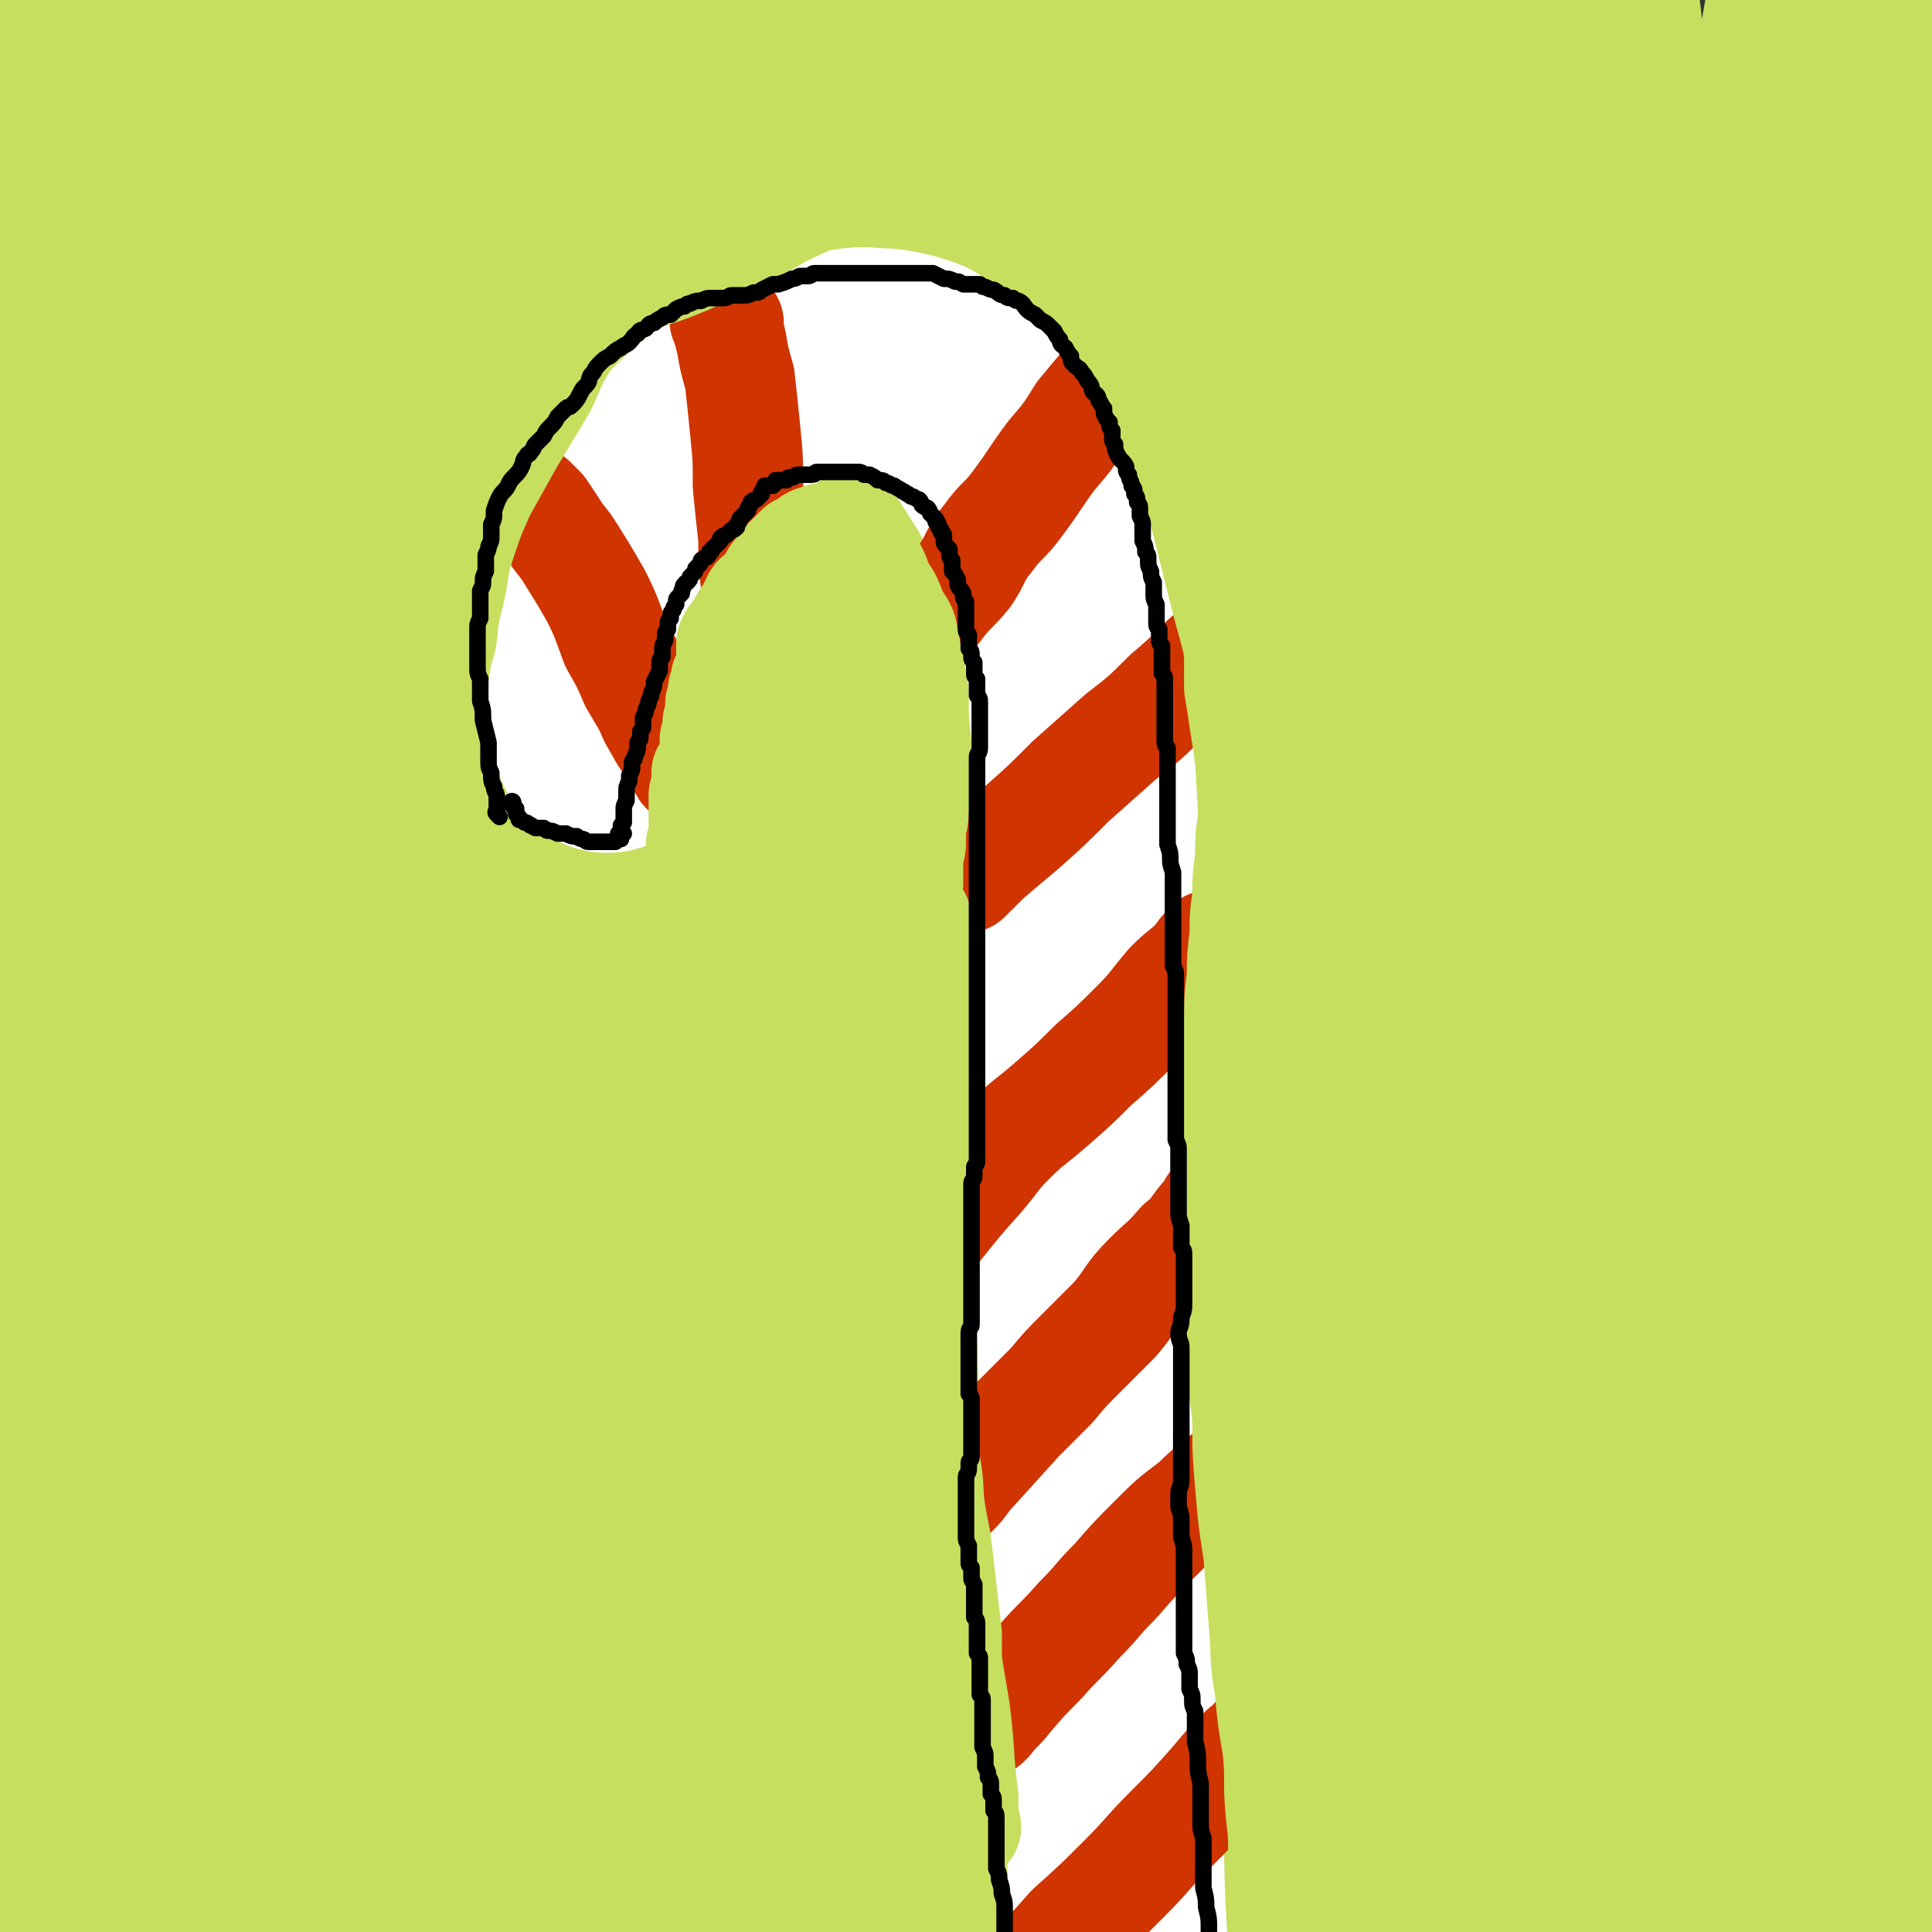 <svg viewBox='0 0 700 700' version='1.1' xmlns='http://www.w3.org/2000/svg' xmlns:xlink='http://www.w3.org/1999/xlink'><rect x="0" y="0" width="700" height="700" fill="#333333" stroke="none"/><g fill='none' stroke='rgb(198,223,95)' stroke-width='80' stroke-linecap='round' stroke-linejoin='round'><path d='M33,620c-1,-1 -1,-1 -1,-1 -1,-2 -1,-2 -1,-4 -2,-10 -2,-9 -3,-19 -2,-19 -2,-19 -3,-39 -2,-26 -2,-26 -3,-53 -1,-37 0,-37 -1,-74 0,-29 1,-29 1,-58 0,-34 -1,-34 -1,-69 -1,-42 0,-42 -1,-85 -1,-41 -1,-41 -2,-82 -1,-36 -1,-36 -2,-71 0,-27 -1,-27 -1,-54 0,-18 1,-18 1,-36 0,-9 -1,-9 1,-17 0,-2 2,-3 3,-2 2,2 2,4 3,7 3,24 3,25 4,49 2,29 2,29 2,58 0,40 0,40 0,80 0,52 0,52 1,105 0,58 0,58 1,116 2,52 1,52 3,105 2,48 3,48 5,96 3,40 2,40 5,80 2,26 3,26 6,51 1,12 1,13 3,25 1,2 1,5 2,5 0,-1 0,-4 1,-8 0,-17 0,-17 0,-35 0,-39 -1,-39 -2,-79 -1,-50 -1,-50 -3,-101 -1,-53 -1,-53 -2,-107 -1,-54 -1,-54 0,-107 0,-51 -1,-51 1,-102 1,-45 2,-45 4,-91 3,-34 2,-35 6,-69 2,-21 2,-22 7,-42 2,-10 2,-11 6,-20 2,-4 4,-9 6,-8 3,1 3,6 4,13 3,23 2,23 3,46 3,39 2,39 3,77 2,53 2,53 4,106 2,61 1,61 4,122 3,61 2,61 6,123 3,59 3,59 7,118 4,48 4,48 8,95 3,33 3,33 6,66 2,17 1,18 4,34 0,2 3,3 3,2 2,-23 1,-25 1,-50 0,-37 0,-37 -2,-73 -1,-48 -2,-48 -3,-95 -2,-58 -2,-58 -2,-115 0,-60 -1,-60 1,-120 2,-63 1,-63 6,-127 3,-53 4,-53 11,-105 6,-46 6,-46 15,-92 5,-27 4,-28 13,-54 3,-10 5,-13 11,-18 1,-2 4,2 4,5 1,16 -1,16 -2,33 -1,36 0,36 -2,73 -1,52 -2,52 -3,105 -2,57 -1,57 -2,115 -1,66 -1,66 -1,132 0,59 -1,59 1,118 1,51 2,51 5,102 3,38 3,38 7,76 2,21 1,21 5,42 1,7 3,17 5,14 4,-6 5,-15 7,-30 2,-33 1,-33 1,-66 0,-47 0,-47 0,-94 0,-58 0,-58 1,-117 0,-61 0,-61 2,-122 3,-61 3,-61 7,-122 4,-52 2,-52 9,-104 6,-44 7,-44 18,-87 7,-27 6,-28 17,-53 4,-9 8,-15 13,-15 5,0 6,7 7,14 4,26 2,26 3,52 1,40 1,40 2,81 1,54 1,54 2,109 1,62 0,62 2,124 2,70 2,70 5,139 2,61 2,61 5,123 1,49 1,49 3,97 1,33 2,33 3,66 1,18 -1,20 1,35 1,2 5,2 5,-1 4,-18 3,-20 4,-41 1,-41 -1,-41 -1,-82 0,-56 0,-56 1,-111 0,-60 0,-60 2,-120 2,-70 2,-70 6,-140 4,-64 3,-64 10,-128 6,-64 5,-64 16,-127 7,-40 8,-40 21,-79 5,-17 7,-16 15,-33 4,-7 6,-11 9,-14 2,-1 0,3 0,7 -2,17 -2,17 -3,34 -2,36 -2,36 -3,71 -2,49 -2,49 -4,98 -2,57 -1,57 -3,113 -3,60 -3,60 -6,120 -3,60 -4,60 -6,119 -2,51 -3,51 -3,102 -1,43 -1,43 0,86 0,26 0,26 1,52 0,12 -1,16 1,25 0,1 3,-2 3,-5 2,-22 1,-23 2,-46 1,-40 1,-40 2,-81 2,-51 1,-51 4,-101 4,-62 3,-62 9,-123 6,-58 7,-58 15,-115 8,-51 8,-51 18,-102 7,-40 7,-40 17,-79 6,-27 7,-27 16,-53 5,-12 5,-14 11,-24 2,-2 5,-1 5,1 0,25 -3,27 -5,54 -3,33 -3,33 -5,67 -2,42 -2,42 -2,85 -1,57 -2,57 -1,114 0,60 1,60 3,119 1,51 1,51 4,102 2,43 1,43 6,85 4,30 4,31 11,60 4,16 3,19 13,32 3,5 10,7 13,2 10,-18 10,-23 13,-48 5,-33 3,-33 2,-67 -1,-40 -4,-40 -6,-81 -4,-56 -3,-56 -6,-112 -3,-61 -4,-61 -5,-122 -1,-57 -1,-58 2,-115 3,-48 2,-49 10,-96 5,-35 4,-36 15,-70 6,-19 6,-20 17,-35 4,-5 9,-9 13,-5 8,7 7,13 9,27 5,26 5,27 6,54 2,40 1,40 2,80 1,54 0,54 3,108 2,59 2,59 6,118 4,62 4,62 9,124 3,52 3,52 7,104 2,40 2,40 6,79 3,26 2,26 8,51 3,14 3,20 9,26 3,2 6,-4 7,-9 6,-25 4,-26 6,-52 5,-47 5,-47 8,-94 4,-59 4,-59 7,-118 3,-65 2,-65 6,-129 3,-64 3,-64 7,-128 4,-54 4,-54 10,-107 3,-36 4,-36 9,-72 3,-18 3,-18 7,-36 1,-6 2,-8 3,-13 0,-1 0,1 0,2 -1,16 -1,16 -2,33 -2,40 -2,40 -5,80 -2,52 -3,52 -5,104 -3,60 -3,60 -4,119 -2,66 -2,66 -4,132 -1,56 -1,56 -2,112 -2,49 -2,49 -2,99 0,38 0,38 1,77 0,24 0,24 1,49 1,10 2,11 1,21 0,1 -2,2 -2,1 -3,-16 -2,-17 -4,-34 -3,-30 -4,-30 -7,-61 -4,-40 -3,-41 -7,-81 -5,-41 -4,-41 -11,-82 -5,-27 -3,-27 -12,-53 -5,-16 -4,-18 -15,-30 -9,-11 -11,-13 -25,-16 -31,-7 -32,-3 -64,-5 -34,-2 -34,0 -68,-4 -19,-2 -20,-2 -39,-8 -21,-7 -21,-8 -40,-19 -23,-13 -23,-13 -44,-29 -19,-15 -19,-16 -36,-34 -16,-17 -15,-18 -29,-36 -11,-14 -10,-15 -20,-29 -6,-9 -6,-11 -13,-17 -2,-2 -6,-2 -7,1 -6,22 -4,24 -8,48 -4,27 -4,27 -7,54 -2,32 -1,32 -2,64 -2,45 -3,45 -3,89 -1,50 -2,50 -1,100 1,44 1,44 5,89 2,30 2,30 6,60 2,17 1,19 7,34 1,3 5,6 6,4 6,-9 5,-13 7,-26 5,-35 4,-35 6,-71 4,-50 3,-50 7,-100 3,-51 3,-51 8,-101 6,-44 6,-44 13,-88 6,-32 6,-32 13,-63 4,-18 3,-19 9,-36 2,-6 5,-14 5,-12 2,5 1,13 0,26 -3,28 -4,28 -6,56 -3,40 -3,40 -5,80 -2,46 -3,46 -3,93 0,47 0,47 3,94 1,33 0,33 5,66 3,20 2,22 10,40 3,9 6,16 13,14 12,-2 14,-9 24,-22 15,-19 13,-20 26,-41 15,-24 14,-25 29,-49 18,-27 18,-28 38,-53 18,-23 18,-23 39,-44 17,-15 17,-16 37,-28 12,-9 13,-10 26,-13 8,-2 12,-3 16,2 6,9 5,13 6,26 0,19 -1,20 -4,39 -3,27 -2,27 -7,53 -4,26 -3,27 -10,53 -6,21 -6,22 -16,41 -8,13 -8,15 -20,23 -10,7 -13,8 -24,5 -14,-4 -16,-6 -26,-19 -18,-22 -18,-24 -29,-50 -16,-35 -16,-36 -26,-73 -10,-36 -9,-37 -14,-75 -4,-29 -4,-29 -3,-59 1,-20 2,-20 8,-40 3,-12 3,-14 11,-23 5,-5 10,-9 15,-6 10,7 10,12 15,27 8,23 6,23 10,48 5,30 3,30 6,61 4,35 3,35 7,70 3,32 3,32 7,63 2,19 2,19 5,39 1,8 1,14 5,16 2,2 5,-3 6,-8 8,-21 7,-22 12,-44 7,-36 6,-36 13,-72 8,-45 7,-45 16,-90 10,-45 10,-45 21,-91 9,-35 9,-35 19,-69 6,-20 5,-20 13,-39 3,-6 8,-13 10,-10 4,7 3,16 2,32 -1,31 -2,31 -5,63 -3,39 -3,39 -7,78 -4,43 -4,43 -8,87 -2,35 -2,35 -4,71 -1,23 0,23 0,47 0,12 -1,14 1,23 0,2 2,0 2,-2 5,-20 5,-21 8,-42 6,-41 6,-41 12,-82 6,-51 5,-51 11,-101 6,-59 6,-59 13,-117 8,-70 8,-70 17,-139 7,-64 7,-64 16,-129 6,-48 6,-48 15,-96 5,-29 6,-29 12,-57 3,-13 3,-13 6,-25 0,-1 1,-3 1,-2 0,4 -1,6 -2,12 -4,21 -4,21 -8,42 -7,42 -7,41 -13,83 -8,52 -7,52 -14,103 -7,48 -7,48 -13,97 -6,46 -7,46 -12,92 -5,47 -4,47 -9,94 -3,41 -3,41 -7,81 -3,35 -3,35 -6,70 -2,24 -2,24 -5,48 -1,14 -1,14 -3,27 -1,4 -2,8 -2,6 -1,-7 0,-12 1,-24 3,-28 3,-28 5,-56 4,-39 3,-39 6,-79 5,-55 5,-55 10,-110 6,-59 6,-59 10,-119 4,-49 4,-49 8,-98 3,-37 3,-37 5,-74 2,-22 2,-22 2,-44 0,-11 -1,-11 -1,-22 0,-4 1,-9 0,-8 0,1 -1,6 -2,13 -6,20 -7,20 -13,41 -8,33 -9,33 -15,65 -8,44 -8,44 -13,89 -5,51 -5,51 -7,103 -3,49 -2,49 -3,98 -1,48 -1,48 -1,96 1,44 1,44 4,88 1,13 1,13 3,26 '/><path d='M675,500c-1,-1 -1,-1 -1,-1 -1,-1 -1,-1 -2,-2 -2,-4 -2,-4 -4,-8 -4,-10 -4,-9 -6,-19 -4,-17 -4,-17 -6,-34 -2,-21 -1,-21 -2,-42 -2,-27 -2,-27 -3,-55 -1,-28 0,-28 -2,-55 -1,-26 -3,-26 -6,-51 -3,-25 -3,-25 -5,-50 -3,-21 -2,-21 -5,-42 -3,-13 -2,-14 -6,-26 -2,-5 -4,-7 -8,-9 -1,-1 -2,1 -3,3 -11,18 -11,18 -21,37 -10,18 -10,18 -21,37 -11,20 -11,21 -23,41 -19,33 -19,33 -39,64 -22,34 -22,34 -45,67 -25,35 -25,35 -51,69 -26,33 -25,34 -54,65 -25,28 -25,29 -54,53 -24,20 -24,21 -51,36 -24,13 -25,13 -52,21 -23,6 -24,5 -48,7 -25,1 -25,-1 -49,-3 -18,-1 -17,-2 -35,-4 -10,0 -10,-1 -20,1 -7,1 -8,0 -14,4 -4,3 -4,5 -7,9 -1,4 -2,4 -2,8 -1,8 0,9 0,17 -2,17 -1,17 -3,34 -2,20 -4,20 -5,40 -2,15 -1,15 -2,31 -1,11 -1,11 -2,21 -1,5 -1,5 -2,9 0,0 0,0 0,0 0,-1 0,-1 0,-1 0,-4 0,-4 0,-8 2,-12 2,-12 4,-24 4,-15 4,-15 9,-30 5,-15 6,-14 12,-28 7,-13 7,-13 14,-26 6,-11 6,-12 13,-22 7,-10 8,-10 15,-19 8,-8 7,-9 16,-16 8,-7 8,-7 17,-13 11,-8 11,-8 24,-15 14,-9 14,-10 29,-16 16,-5 16,-5 33,-7 18,-3 18,-2 37,-2 17,-1 17,0 34,1 18,1 18,1 37,3 19,2 19,2 38,5 19,3 19,2 38,6 22,5 22,5 44,11 24,8 23,8 47,17 24,9 24,10 48,19 24,8 24,8 48,15 22,7 22,8 43,13 19,4 19,4 37,7 15,2 15,1 30,3 8,1 8,1 17,3 1,0 1,1 3,1 '/></g>
<g fill='none' stroke='rgb(255,255,255)' stroke-width='80' stroke-linecap='round' stroke-linejoin='round'><path d='M220,269c-1,-1 -1,-1 -1,-1 -1,-1 0,-1 0,-1 0,-1 -1,-1 -1,-1 -1,-3 -1,-3 -1,-5 -1,-3 -1,-3 -1,-6 -1,-4 -1,-4 -1,-8 0,-6 1,-6 2,-12 1,-7 1,-7 3,-14 2,-8 2,-8 5,-15 3,-9 3,-9 7,-18 4,-8 4,-8 9,-16 5,-7 6,-7 12,-13 5,-5 6,-5 12,-10 6,-5 6,-6 13,-10 7,-4 7,-4 15,-6 7,-2 7,-2 15,-3 6,-1 6,0 13,0 6,1 6,1 12,3 6,4 7,4 12,10 8,7 8,7 14,16 8,13 9,13 15,27 7,17 7,18 11,35 4,18 4,18 6,36 2,19 2,19 3,38 1,22 1,22 1,43 0,29 -1,29 -1,58 0,29 -1,29 -1,58 1,30 1,30 2,60 1,30 2,30 4,60 2,31 2,31 3,62 2,27 1,27 2,55 2,32 2,32 3,64 1,32 1,32 2,64 2,30 1,30 3,60 2,28 3,28 5,56 2,25 2,25 3,50 1,20 1,20 1,40 1,4 1,4 1,9 '/></g>
<g fill='none' stroke='rgb(207,52,1)' stroke-width='40' stroke-linecap='round' stroke-linejoin='round'><path d='M194,183c-1,-1 -2,-2 -1,-1 0,0 0,0 1,1 1,1 1,1 2,2 2,3 2,3 4,6 3,5 4,5 7,10 5,8 5,8 9,15 4,8 4,9 7,17 4,7 4,7 7,14 4,7 4,6 7,13 3,5 3,6 7,11 2,4 2,4 4,7 0,1 1,1 1,1 '/><path d='M264,117c-1,-1 -1,-2 -1,-1 -1,0 0,0 0,1 1,3 1,3 2,7 1,6 1,6 3,13 1,9 1,9 2,19 1,10 1,10 1,20 1,10 1,10 2,19 0,9 0,9 1,17 0,6 0,6 1,11 0,1 0,1 0,2 '/><path d='M409,130c-1,-1 -1,-2 -1,-1 -1,0 0,1 -1,2 -2,4 -3,3 -5,7 -5,6 -5,6 -10,12 -5,8 -5,8 -11,15 -6,8 -6,9 -12,17 -5,7 -6,6 -11,13 -5,6 -4,7 -8,13 -4,5 -5,5 -9,10 -3,4 -3,4 -6,7 0,0 0,1 0,1 '/><path d='M460,223c-1,-1 -1,-1 -1,-1 -1,-1 -1,0 -2,0 -4,3 -4,3 -8,6 -6,6 -6,6 -12,11 -7,7 -7,7 -14,13 -8,8 -8,8 -17,15 -9,8 -9,8 -18,16 -9,9 -9,9 -18,17 -6,5 -6,5 -13,11 -3,3 -3,3 -6,6 -1,0 -1,0 -1,1 '/><path d='M440,344c-1,-1 -1,-1 -1,-1 -1,-1 -1,0 -1,0 -2,2 -2,2 -4,5 -5,5 -5,4 -10,9 -6,7 -6,8 -12,14 -8,8 -8,8 -16,15 -7,7 -7,7 -15,14 -8,7 -8,6 -15,13 -6,6 -5,6 -11,13 -8,9 -8,9 -16,19 -3,4 -3,4 -6,8 '/><path d='M441,438c-1,-1 -1,-2 -1,-1 -1,0 0,0 0,1 -1,2 -2,2 -4,4 -4,5 -3,5 -8,9 -6,7 -6,6 -12,12 -7,7 -6,8 -12,15 -6,6 -6,6 -12,12 -6,6 -6,6 -11,12 -6,6 -6,6 -12,12 -9,10 -9,10 -19,21 -2,3 -2,3 -5,6 '/><path d='M466,522c-1,-1 -1,-1 -1,-1 -1,-1 -1,0 -1,0 -3,1 -4,1 -6,3 -6,4 -5,4 -11,9 -7,6 -7,5 -14,12 -8,6 -8,6 -15,13 -7,7 -7,7 -14,15 -7,7 -6,7 -13,14 -7,8 -7,7 -14,15 -6,6 -6,6 -12,13 -3,4 -4,4 -7,8 -1,0 -1,0 -1,1 '/><path d='M457,631c-1,-1 -1,-2 -1,-1 -1,0 -1,0 -1,1 -2,2 -3,2 -5,4 -5,5 -5,5 -10,11 -8,9 -8,9 -16,17 -9,9 -8,9 -17,18 -9,9 -9,9 -19,18 -8,9 -8,9 -17,18 -14,16 -14,16 -28,32 -5,5 -5,5 -10,11 '/></g>
<g fill='none' stroke='rgb(198,223,95)' stroke-width='40' stroke-linecap='round' stroke-linejoin='round'><path d='M370,77c-1,-1 -2,-1 -1,-1 0,-1 0,0 1,0 1,0 1,0 2,0 1,0 1,0 2,1 2,0 2,0 4,1 3,2 3,2 6,4 2,1 2,1 4,3 3,2 2,2 5,4 3,3 4,3 7,6 2,2 2,2 4,5 2,3 2,3 4,6 2,2 2,2 3,5 1,2 1,2 2,4 2,3 2,3 3,5 2,3 2,3 3,5 2,3 2,3 3,5 1,3 1,3 2,5 2,2 2,2 3,5 0,2 0,2 0,4 1,2 2,2 3,5 2,2 2,2 3,5 2,3 2,3 3,7 1,3 1,3 3,6 1,2 1,2 2,5 1,2 1,2 2,5 1,3 0,3 2,6 0,2 1,2 1,4 1,3 1,3 1,5 1,3 1,3 1,5 1,2 1,2 1,4 1,1 1,1 1,3 1,2 1,2 1,4 1,2 1,2 1,4 1,2 1,2 1,4 1,2 1,2 1,4 1,2 1,2 1,4 1,2 1,2 1,4 1,1 1,1 1,3 1,2 1,2 1,4 0,2 0,2 0,4 1,2 1,2 1,4 1,2 1,2 1,4 1,2 1,2 1,4 0,2 0,2 0,4 0,2 0,2 0,4 0,2 0,2 0,4 0,3 0,3 0,6 1,3 1,3 1,5 0,3 0,3 0,5 0,3 0,3 1,6 0,2 0,2 0,5 0,3 0,3 0,6 1,3 1,3 1,6 1,4 1,4 1,8 1,5 1,5 1,10 0,4 0,4 1,8 0,4 0,4 0,7 0,3 0,3 0,6 0,4 0,4 1,7 0,3 0,3 0,5 0,3 0,3 0,5 0,3 0,3 0,6 0,4 0,4 0,9 0,3 0,3 0,7 0,4 0,4 0,7 0,4 0,4 0,8 0,4 0,4 0,7 0,4 0,4 0,7 0,6 0,6 0,11 0,5 0,5 1,11 0,4 0,4 0,8 0,4 0,4 0,8 0,5 0,5 0,9 0,4 0,4 0,8 0,5 0,5 1,9 0,6 0,6 0,11 0,4 0,4 1,8 0,4 0,4 0,9 0,4 0,4 0,8 1,4 1,4 1,9 1,5 1,5 1,10 0,5 0,5 0,10 1,5 1,5 1,9 0,5 0,5 0,9 1,4 1,4 2,8 0,5 1,5 1,10 0,6 0,6 0,12 0,5 0,5 1,11 0,5 0,5 0,10 0,6 0,6 0,11 0,7 -1,7 -1,13 0,7 -1,7 0,13 0,6 0,6 1,11 0,6 0,6 0,11 0,6 0,6 0,11 0,5 0,5 0,9 0,5 0,5 0,9 1,4 1,4 1,9 0,4 0,4 0,7 1,4 1,4 1,8 1,2 1,2 1,5 1,3 1,3 1,5 1,3 1,3 1,5 1,1 1,1 2,3 0,0 0,0 1,1 0,0 0,1 0,0 1,0 0,0 1,-1 0,-2 0,-2 1,-3 1,-5 0,-5 1,-9 2,-9 3,-9 5,-17 2,-11 2,-11 5,-22 2,-11 2,-11 4,-22 2,-12 2,-12 4,-24 2,-13 2,-13 4,-26 2,-13 2,-13 3,-26 1,-13 1,-13 1,-26 1,-15 1,-15 2,-29 0,-16 1,-16 1,-32 0,-14 -1,-14 -1,-29 -1,-15 0,-15 -1,-30 -1,-16 0,-16 -1,-32 -2,-16 -2,-16 -3,-33 -2,-16 -2,-16 -4,-31 -1,-15 -1,-15 -3,-29 -2,-14 -2,-14 -5,-29 -2,-14 -2,-14 -5,-28 -3,-14 -3,-14 -6,-27 -2,-12 -2,-12 -5,-23 -3,-10 -3,-10 -6,-19 -2,-7 -2,-7 -4,-13 -2,-5 -2,-5 -4,-10 0,-2 0,-2 -2,-4 0,0 0,-1 0,0 -1,0 0,1 0,2 1,2 0,2 1,4 1,5 1,5 3,9 2,7 3,7 5,14 2,8 2,8 4,16 3,10 3,10 6,19 2,8 2,8 5,16 2,8 2,8 5,15 2,5 2,5 4,11 1,4 1,4 3,7 1,2 0,2 1,4 1,0 1,0 1,0 1,0 1,-1 1,-1 0,-1 0,-1 0,-2 -1,-4 -1,-3 -1,-7 -1,-7 0,-7 -1,-15 -2,-11 -2,-11 -4,-21 -2,-10 -2,-10 -5,-20 -2,-8 -2,-8 -5,-17 -3,-7 -2,-7 -5,-14 -3,-7 -4,-7 -7,-14 -4,-6 -4,-6 -8,-11 -3,-5 -4,-4 -7,-8 -5,-5 -5,-5 -9,-9 -6,-5 -6,-5 -11,-9 -7,-5 -7,-5 -13,-9 -7,-5 -7,-5 -14,-10 -6,-5 -6,-5 -13,-9 -6,-4 -6,-4 -13,-8 -5,-3 -5,-3 -10,-7 -4,-3 -4,-3 -8,-6 -3,-2 -3,-2 -5,-4 -2,-2 -2,-2 -3,-3 -1,-1 -2,-1 -1,-1 0,-1 0,0 1,0 1,1 1,1 2,1 2,1 2,1 4,3 2,1 2,1 4,3 2,2 2,2 4,3 2,2 2,2 4,4 2,2 2,2 5,5 2,2 3,2 5,5 2,3 2,3 5,6 2,4 3,4 5,8 3,4 3,4 6,9 2,4 2,4 5,9 3,6 3,6 5,11 3,7 3,7 6,13 3,7 3,7 5,13 3,8 3,8 6,15 2,8 2,8 4,16 2,8 2,8 4,16 2,8 2,7 4,15 2,7 2,7 3,14 1,7 1,7 2,14 2,7 2,7 3,13 1,7 1,7 2,14 0,7 0,7 1,14 0,8 0,8 1,16 1,8 1,8 2,15 0,8 0,8 1,15 0,8 0,8 0,17 1,9 1,9 2,18 0,8 0,8 1,17 0,8 0,8 0,16 0,7 0,7 0,14 0,8 0,8 0,15 1,8 1,8 1,16 1,8 1,8 1,15 0,9 1,9 1,18 0,8 0,8 0,16 0,8 0,8 0,15 0,7 0,7 0,14 0,8 0,8 0,16 0,7 0,7 0,14 0,7 0,7 0,14 0,7 0,7 0,14 0,5 0,5 0,10 0,5 0,5 0,10 0,7 0,7 0,13 0,6 0,6 0,13 0,7 0,7 0,14 0,7 0,7 0,14 0,7 -1,7 -1,14 0,7 0,7 0,15 -1,6 -1,6 -1,12 0,7 0,7 0,13 0,5 0,5 0,10 0,4 -1,4 -1,8 0,3 0,3 1,6 0,1 0,1 0,3 0,0 0,0 0,1 0,0 0,1 0,0 0,0 0,0 0,-1 0,-1 0,-1 0,-1 0,-3 0,-3 0,-5 0,-3 0,-3 0,-7 0,-6 0,-6 0,-11 0,-8 0,-8 1,-17 0,-9 0,-9 0,-18 0,-11 0,-11 0,-23 0,-12 0,-12 0,-25 0,-13 -1,-13 -1,-27 0,-14 -1,-14 -1,-27 1,-14 1,-14 1,-27 1,-15 1,-15 1,-31 1,-15 2,-15 3,-31 1,-14 1,-14 3,-29 2,-15 2,-15 3,-31 2,-16 2,-16 4,-32 2,-15 2,-15 4,-30 2,-14 2,-14 4,-28 2,-13 2,-13 3,-25 1,-12 1,-13 1,-25 0,-13 0,-13 1,-25 0,-10 0,-10 0,-21 0,-7 0,-7 -1,-13 -1,-8 0,-8 -1,-15 -2,-9 -2,-9 -3,-18 -2,-8 -2,-8 -4,-17 -2,-8 -2,-8 -4,-17 -2,-7 -3,-7 -5,-14 -2,-7 -2,-7 -5,-13 -2,-6 -2,-6 -4,-12 -2,-5 -2,-5 -5,-10 -2,-5 -2,-5 -4,-9 -2,-4 -2,-3 -5,-7 -1,-2 0,-2 -2,-4 0,-1 -1,-1 -1,-1 -1,-1 -1,0 -1,1 0,0 0,0 0,1 0,0 0,0 0,0 0,1 0,1 0,2 0,3 0,3 0,5 0,4 -1,4 -1,8 -1,6 -1,6 -1,12 0,6 0,6 -1,11 0,7 0,7 0,13 0,7 0,7 0,14 0,6 0,6 0,13 0,5 0,5 0,11 0,6 0,6 0,13 1,7 1,7 1,14 1,7 1,7 2,15 0,6 0,6 0,12 1,6 1,6 2,13 1,6 1,6 2,13 1,8 1,8 2,16 1,8 1,8 3,16 1,8 1,8 2,15 1,8 2,8 3,16 0,7 0,7 1,15 0,7 0,7 1,15 1,7 1,7 2,15 0,8 0,8 1,15 0,8 0,8 0,15 0,8 0,8 0,16 0,8 0,8 0,16 1,8 1,8 1,16 0,7 0,7 0,14 0,8 0,8 0,15 0,7 -1,7 -1,14 0,7 -1,7 -1,14 0,7 1,7 1,13 0,6 -1,6 -1,12 0,6 -1,6 -1,13 0,5 1,5 1,11 0,5 -1,5 -1,10 0,5 0,5 0,9 0,5 0,5 0,10 0,6 0,6 0,13 0,6 -1,6 -1,13 0,7 -1,7 -1,14 0,7 1,7 1,14 0,7 0,7 0,13 0,6 0,6 0,11 0,5 0,5 0,10 0,4 0,4 0,8 0,4 0,4 0,7 0,2 0,2 0,4 0,1 0,1 0,2 0,1 0,1 0,1 0,1 0,2 0,2 0,-1 0,-1 0,-2 0,-1 0,-1 0,-3 0,-2 0,-2 0,-4 0,-5 0,-5 0,-9 0,-8 0,-8 0,-16 0,-9 0,-9 -1,-18 -1,-11 0,-11 -1,-22 -2,-12 -2,-12 -3,-23 -2,-11 -1,-11 -2,-22 -1,-13 -1,-13 -2,-26 -2,-13 -2,-13 -3,-25 -1,-12 -1,-12 -1,-24 -1,-11 -2,-11 -2,-23 -1,-11 0,-11 0,-23 -1,-10 -1,-10 -2,-21 0,-10 0,-10 0,-21 0,-10 0,-10 0,-21 0,-9 0,-9 0,-19 0,-8 0,-8 1,-17 0,-7 0,-7 1,-15 0,-7 0,-7 1,-15 0,-7 0,-7 1,-14 0,-7 0,-7 1,-14 0,-7 0,-7 1,-14 0,-6 0,-6 1,-13 0,-6 0,-6 1,-13 0,-5 0,-5 0,-10 1,-6 1,-6 1,-12 0,-5 0,-6 0,-11 1,-4 1,-4 1,-7 0,-3 0,-3 0,-5 0,-3 0,-3 0,-6 1,-3 1,-3 1,-7 1,-3 1,-3 1,-6 1,-4 1,-4 1,-7 1,-3 1,-3 1,-5 1,-4 1,-4 1,-7 1,-4 1,-4 1,-7 1,-4 1,-4 1,-7 0,-3 0,-3 1,-7 0,-3 0,-3 0,-6 0,-2 0,-2 0,-5 1,-2 1,-2 1,-5 0,-2 0,-2 0,-5 0,-2 -1,-2 -1,-5 0,-2 -1,-2 -1,-5 0,-2 1,-2 1,-5 0,-2 -1,-2 -1,-4 0,-2 0,-2 0,-3 0,-1 0,-1 0,-1 '/><path d='M247,69c-1,-1 -1,-1 -1,-1 -1,-1 -1,0 -1,0 -2,3 -2,3 -4,5 -3,5 -4,5 -8,9 -5,6 -5,6 -10,12 -5,6 -5,6 -10,13 -5,8 -5,8 -9,17 -5,8 -4,8 -8,16 -6,10 -6,10 -12,20 -5,9 -5,9 -10,18 -4,9 -4,9 -7,18 -3,9 -2,9 -4,18 -2,8 -2,8 -3,17 -2,7 -2,7 -3,15 -1,7 -1,7 -2,13 -1,5 -1,5 -2,10 -1,3 0,3 -1,6 0,2 0,2 -1,4 0,1 -1,1 -1,1 -1,0 0,-1 0,-1 0,-1 0,-1 0,-1 0,-1 0,-1 0,-1 0,-1 0,-1 0,-3 0,-3 0,-3 0,-6 0,-5 0,-5 1,-10 0,-5 0,-5 1,-11 0,-2 0,-2 0,-3 '/><path d='M174,127c-1,-1 -1,-1 -1,-1 -1,-1 0,-1 0,-1 1,-1 2,-1 3,-1 2,-2 2,-2 4,-3 4,-3 4,-2 8,-4 6,-3 6,-2 13,-5 8,-3 8,-4 15,-7 9,-3 10,-3 19,-6 9,-3 9,-3 18,-7 10,-4 9,-4 19,-9 8,-4 8,-5 17,-9 9,-4 9,-4 18,-7 10,-4 10,-4 19,-8 9,-4 9,-4 18,-8 16,-7 16,-7 31,-14 5,-2 5,-2 10,-4 '/><path d='M249,441c-1,-1 -1,-1 -1,-1 -1,-1 0,-1 0,-1 0,-1 -1,-1 -1,-3 -1,-2 -1,-2 -1,-4 -1,-3 -1,-3 -1,-5 0,-3 0,-3 0,-5 0,-3 0,-3 0,-5 0,-2 0,-3 0,-5 0,-3 0,-3 0,-5 0,-3 0,-3 0,-5 0,-2 0,-2 0,-4 1,-2 1,-2 1,-4 0,-2 0,-2 0,-4 0,-2 0,-2 0,-3 1,-1 1,-1 1,-2 0,-2 0,-2 0,-4 0,-2 0,-2 0,-3 0,-2 0,-2 0,-3 1,-2 1,-2 1,-4 1,-2 1,-2 1,-4 0,-2 0,-2 0,-4 1,-2 1,-2 1,-4 0,-2 0,-2 0,-4 0,-1 0,-1 1,-3 0,-1 0,-1 0,-3 0,-1 0,-1 0,-3 0,-1 0,-1 0,-3 0,-2 0,-2 1,-4 0,-1 0,-1 0,-3 0,-2 0,-2 0,-4 0,-2 0,-2 0,-4 0,-2 0,-2 0,-4 0,-3 0,-3 0,-5 1,-2 1,-2 1,-4 1,-2 1,-3 1,-5 0,-2 0,-2 0,-4 1,-2 1,-2 1,-4 0,-3 0,-3 0,-5 0,-3 0,-3 0,-5 0,-2 0,-2 0,-4 1,-2 1,-2 1,-4 0,-2 0,-2 0,-4 1,-2 2,-2 2,-4 1,-2 1,-2 1,-4 0,-2 0,-2 0,-4 1,-2 1,-2 1,-3 0,-2 0,-2 0,-3 1,-1 1,-1 1,-2 0,-2 0,-2 0,-3 0,-1 0,-1 0,-2 1,-2 1,-2 1,-3 0,-1 0,-1 0,-2 1,-2 1,-2 1,-4 1,-2 1,-2 2,-4 0,-3 0,-3 0,-5 0,-2 0,-2 0,-4 1,-2 1,-2 2,-3 1,-2 2,-2 2,-3 1,-1 1,-2 1,-2 1,-2 2,-2 2,-3 1,-1 1,-1 1,-2 1,-1 1,-2 1,-2 1,-2 1,-1 2,-2 1,-1 2,-1 2,-2 2,-2 1,-2 2,-3 1,-2 1,-2 2,-3 2,-2 2,-2 3,-4 1,-1 1,-1 3,-3 1,-1 1,-1 2,-2 1,0 1,0 3,-1 1,-1 0,-1 2,-2 0,0 1,0 2,0 1,0 0,-1 1,-1 1,0 1,0 2,0 1,0 1,0 1,0 1,1 1,1 2,1 0,0 0,0 1,0 1,1 1,1 1,1 2,1 2,1 3,1 1,1 1,2 2,3 2,1 2,1 3,3 1,2 1,1 3,3 1,2 1,2 2,5 1,2 1,2 3,5 1,2 1,2 2,5 1,2 1,2 3,5 1,2 1,2 1,4 1,3 1,3 1,5 1,3 1,3 1,5 1,2 1,2 1,5 0,2 0,2 1,5 0,1 0,1 0,3 0,2 0,2 0,3 0,2 0,2 0,3 0,3 0,3 0,5 0,2 0,2 0,5 0,2 0,2 1,5 0,2 0,2 0,5 0,3 0,3 0,7 0,3 -1,3 -1,6 0,3 0,3 -1,6 0,3 0,3 0,5 0,3 0,3 -1,5 0,3 0,3 0,5 0,3 0,3 0,6 -1,2 -1,2 -1,4 0,2 0,2 0,3 0,2 -1,2 -1,3 0,1 0,1 0,3 0,0 -1,0 -1,1 0,0 0,0 0,1 0,0 -1,0 -1,0 0,1 0,1 0,2 0,0 -1,-1 -1,-1 -1,0 -1,1 -1,1 -1,0 -1,0 -1,0 -1,0 -1,0 -1,-1 -1,-1 0,-1 -1,-2 -1,0 -1,0 -1,-1 -1,-2 -1,-3 -2,-5 -1,-3 -1,-3 -1,-5 -2,-7 -2,-7 -4,-14 -2,-8 -2,-8 -4,-17 -1,-8 0,-8 -2,-16 -2,-8 -3,-8 -5,-16 -3,-8 -3,-8 -5,-15 -2,-6 -2,-6 -4,-12 -1,-4 -2,-4 -4,-8 -1,-2 0,-2 -1,-4 -1,-1 -1,-1 -3,-1 0,0 -1,-1 -1,0 -1,1 -1,1 -1,3 -1,4 -1,4 -1,8 -1,6 -2,6 -2,11 -2,10 -2,10 -2,19 -1,12 0,12 0,24 -1,12 -1,12 -1,25 0,3 0,3 0,7 '/><path d='M307,316c-1,-1 -1,-2 -1,-1 -1,0 0,0 0,1 1,3 1,2 2,5 2,5 2,5 3,10 1,6 1,6 2,12 0,6 0,6 0,13 0,8 0,8 0,15 1,9 1,9 2,17 1,8 1,8 3,15 1,8 1,8 1,17 1,9 1,9 2,18 0,9 0,9 0,18 0,8 0,8 0,16 0,9 0,9 1,17 0,10 0,10 0,19 1,10 1,10 2,20 0,9 0,9 0,18 1,8 1,8 1,17 1,8 1,8 2,16 1,8 1,8 2,16 2,8 1,8 2,16 1,7 1,7 2,15 1,7 1,7 2,15 1,8 2,8 2,16 1,7 1,7 1,15 1,7 1,6 2,13 1,7 1,7 1,13 0,7 0,7 0,13 1,6 1,6 1,12 0,5 -1,5 -1,9 0,4 0,4 -1,8 0,3 0,3 0,6 0,3 0,3 -1,6 0,2 0,2 -1,4 0,2 -1,1 -1,3 0,1 0,1 0,2 0,0 0,1 -1,1 -1,-1 -1,-1 -1,-1 -1,-1 0,-1 0,-1 -1,-2 -2,-2 -3,-4 -1,-4 -1,-4 -3,-9 -1,-7 -1,-7 -3,-14 -2,-10 -3,-10 -5,-21 -3,-12 -3,-12 -5,-24 -1,-12 -1,-12 -3,-24 -1,-13 -1,-13 -2,-25 -1,-13 -1,-13 -1,-25 -1,-13 -1,-13 -2,-26 -1,-12 -1,-12 -1,-25 0,-10 1,-10 1,-21 0,-11 0,-11 0,-23 0,-11 0,-11 0,-22 1,-12 1,-12 1,-24 1,-11 1,-11 2,-22 0,-10 0,-10 1,-21 1,-9 1,-9 2,-19 0,-9 0,-9 1,-18 0,-8 0,-8 1,-17 0,-6 0,-6 0,-13 0,-6 -1,-6 -1,-11 0,-4 0,-4 -1,-8 0,-1 0,-1 0,-2 0,-1 0,-2 0,-2 0,0 0,1 0,2 0,1 0,1 0,2 0,3 0,3 0,6 1,5 1,5 2,11 0,8 0,8 1,15 1,8 1,8 1,15 1,9 1,9 2,18 1,8 1,8 1,16 1,9 1,9 2,18 1,9 1,9 2,19 2,10 1,10 2,20 2,10 2,10 3,20 1,9 1,9 3,19 1,9 1,9 3,18 1,9 1,9 3,19 1,8 1,8 2,17 1,9 1,9 2,17 0,8 0,8 0,16 0,8 0,8 1,17 0,7 0,7 0,14 0,7 0,7 0,14 0,6 0,6 0,12 1,6 1,6 1,11 0,6 0,6 0,12 0,7 0,7 0,13 0,7 0,7 0,14 0,7 0,7 -1,14 0,6 -1,6 -1,12 0,7 0,7 0,13 -1,6 -1,6 -1,11 0,1 0,1 0,2 '/><path d='M313,307c-1,-1 -1,-2 -1,-1 -1,0 0,0 0,1 1,5 1,5 2,10 1,5 0,5 1,10 0,7 0,7 1,14 0,7 0,7 0,13 0,8 0,8 1,16 0,8 0,8 0,17 1,9 1,9 1,19 1,10 1,10 1,20 1,12 1,12 1,23 1,10 1,10 2,21 1,10 1,10 1,20 1,9 1,9 2,18 1,9 1,9 1,17 0,8 0,8 0,17 1,7 1,7 1,15 1,8 1,8 2,16 0,5 0,5 0,11 0,6 0,6 1,11 0,7 0,7 0,13 0,7 0,7 0,14 0,5 0,5 0,11 0,5 0,5 0,11 0,3 0,3 0,7 0,3 0,3 0,5 0,2 0,2 0,3 1,1 1,2 2,2 0,0 -1,-2 -1,-3 -1,-4 -1,-4 -1,-8 0,-6 -1,-6 -1,-12 0,-6 1,-6 1,-13 0,-9 0,-9 -1,-17 -1,-9 -1,-9 -2,-18 0,-8 -1,-8 -2,-15 0,-7 -1,-7 -1,-14 0,-8 0,-8 0,-16 -1,-8 -1,-8 -2,-17 0,-10 0,-10 -1,-19 -1,-10 -1,-10 -1,-19 0,-10 0,-10 0,-20 0,-10 0,-10 0,-19 0,-9 0,-9 1,-17 0,-8 0,-8 0,-16 0,-7 0,-7 1,-14 1,-7 1,-7 2,-15 0,-6 0,-6 0,-12 1,-6 1,-6 1,-12 1,-6 1,-6 1,-11 1,-4 1,-4 2,-9 0,-3 0,-3 1,-6 0,-2 0,-2 1,-4 0,-1 0,-2 0,-2 1,-1 1,-1 2,0 0,0 0,0 0,1 0,2 0,2 0,4 0,4 0,4 0,9 0,8 0,8 0,16 0,8 0,8 0,17 0,9 0,9 0,19 0,9 0,9 0,19 0,10 0,10 0,20 0,10 0,10 0,21 0,12 0,12 0,23 0,12 0,12 1,23 1,12 1,12 2,24 2,11 1,11 2,23 1,10 1,10 2,20 2,12 2,12 3,24 2,12 2,12 4,24 2,16 1,16 3,31 0,6 0,6 1,11 '/></g>
<g fill='none' stroke='rgb(0,0,0)' stroke-width='6' stroke-linecap='round' stroke-linejoin='round'><path d='M186,292c-1,-1 -2,-1 -1,-1 0,-1 1,-1 1,0 0,0 0,1 0,1 0,1 1,1 1,1 0,0 0,0 0,0 0,1 0,1 0,2 0,0 0,0 1,1 0,0 0,0 0,1 1,0 1,0 2,1 1,0 1,0 2,1 1,0 0,0 2,1 0,0 0,0 1,0 1,0 1,0 2,0 1,1 1,1 2,1 1,0 1,0 3,1 0,0 0,0 1,0 1,0 1,0 2,0 2,1 2,1 3,1 0,0 0,0 1,0 1,1 2,1 2,1 1,0 1,1 2,1 1,0 1,0 1,0 1,0 1,0 2,0 0,0 0,0 1,0 0,0 0,0 1,0 0,0 0,0 1,0 0,0 0,0 1,0 0,0 0,0 0,0 1,0 1,0 1,0 1,0 1,0 1,0 0,0 0,0 0,0 1,0 1,0 1,0 0,0 0,-1 1,-1 0,0 0,0 1,0 0,0 -1,0 -1,-1 0,0 0,-1 0,-1 1,0 1,0 2,0 0,0 -1,0 -1,-1 0,-1 0,-1 0,-1 0,-1 0,-1 0,-1 1,-1 1,-1 1,-1 0,-1 0,-1 0,-2 0,-2 0,-2 0,-3 0,-1 0,-1 1,-3 0,-1 0,-1 0,-3 0,-2 0,-2 1,-4 0,-1 0,-1 0,-2 1,-2 1,-2 1,-3 0,-1 0,-1 0,-2 1,-1 1,-1 1,-2 1,-2 1,-2 1,-3 0,-1 0,-1 0,-2 1,-1 1,-1 1,-2 0,-1 0,-1 0,-2 1,-1 1,-1 1,-2 0,-2 0,-2 0,-3 1,-2 1,-2 1,-3 1,-2 1,-2 1,-3 1,-2 1,-2 1,-3 1,-2 1,-2 1,-4 1,-2 1,-2 2,-4 0,-1 0,-1 0,-3 0,-1 0,-1 1,-2 0,-1 0,-1 0,-3 0,-1 0,-1 1,-3 0,-1 0,-1 0,-2 0,-1 0,-1 1,-2 0,-1 0,-1 0,-2 0,-1 0,-1 1,-2 0,-1 0,-1 0,-1 0,-1 0,-1 1,-2 0,-1 0,-1 1,-2 0,0 0,-1 0,-1 0,-1 0,-1 1,-2 0,0 0,0 1,-1 0,-1 0,-1 0,-1 1,-1 0,-2 1,-2 0,-1 1,-1 1,-1 1,-1 1,-1 1,-2 1,-1 1,-1 1,-1 1,-1 1,-1 1,-2 1,-1 1,-1 1,-1 1,-1 1,-1 1,-2 1,-1 2,-1 2,-1 1,-1 1,-1 1,-2 1,-1 1,0 1,-1 1,-1 1,-1 2,-2 0,0 0,0 1,-1 0,-1 0,-1 0,-1 1,-1 1,-1 2,-1 1,-1 1,-1 2,-2 1,0 1,0 2,-1 0,-1 0,-1 0,-1 1,-1 1,-1 1,-2 1,-1 1,-1 2,-2 0,0 0,0 1,-1 0,-1 0,-1 0,-1 1,-1 1,-1 1,-2 1,-1 2,-1 2,-1 1,-1 1,-1 2,-2 0,-1 0,-1 0,-1 1,-1 1,-2 1,-2 1,0 2,0 3,0 0,0 0,0 1,-1 0,0 0,-1 0,-1 1,0 1,0 2,0 1,0 1,0 2,0 0,0 0,-1 1,-1 0,0 0,0 1,0 1,0 1,-1 2,-1 0,0 0,0 1,0 1,0 1,0 2,0 1,0 1,0 2,0 2,0 1,-1 2,-1 1,0 1,0 2,0 2,0 2,0 3,0 1,0 1,0 2,0 1,0 1,0 2,0 2,0 2,0 3,0 1,0 1,0 2,0 2,0 2,0 3,1 1,0 1,0 2,0 2,1 2,1 3,2 2,0 2,0 3,1 2,0 1,1 3,1 1,1 2,1 3,2 1,0 1,1 2,1 1,1 1,1 2,1 1,1 2,1 2,1 1,1 1,2 1,2 1,1 2,1 2,1 1,1 1,2 1,2 1,1 1,1 2,2 0,0 0,0 0,1 0,0 1,0 1,1 0,0 0,0 0,1 0,0 0,0 1,1 0,0 0,0 0,1 0,0 1,0 1,1 0,1 0,1 0,2 0,1 0,1 1,2 0,0 0,0 1,1 0,0 0,1 0,1 0,2 0,2 1,3 0,0 0,0 0,1 0,0 0,0 0,1 0,1 0,1 0,2 1,1 1,1 2,3 0,1 0,1 0,2 1,2 1,1 2,3 0,0 0,0 0,1 0,1 0,1 1,2 0,1 0,1 0,2 0,1 0,1 0,2 0,1 0,1 0,1 0,1 0,1 0,2 0,2 0,2 0,3 0,1 0,1 1,2 0,1 0,1 0,2 0,2 0,2 0,3 1,1 1,1 1,3 0,1 0,1 1,2 0,1 0,1 0,2 0,1 0,1 0,2 0,1 0,1 1,2 0,0 0,0 0,1 0,1 0,1 0,2 0,1 0,1 0,2 0,1 0,1 0,1 1,1 1,1 1,3 0,0 0,0 0,1 0,1 0,1 0,1 0,1 0,1 0,2 0,1 0,1 0,1 0,2 0,2 0,3 0,1 0,1 0,2 0,1 0,1 0,2 0,1 0,1 0,2 0,1 0,1 0,2 0,2 -1,2 -1,3 0,1 0,1 0,3 0,1 0,1 0,2 0,2 0,2 0,3 0,2 0,2 0,3 0,2 0,2 0,3 0,2 0,2 0,3 0,1 0,1 0,3 0,1 0,1 0,2 0,1 0,1 0,2 0,1 0,1 0,2 0,2 0,2 0,3 0,1 0,1 0,2 0,1 0,1 0,2 0,1 0,1 0,2 0,1 0,1 0,2 0,1 0,1 0,2 0,1 0,1 0,1 0,1 0,1 0,2 0,1 0,1 0,1 0,1 0,1 0,2 0,1 0,1 0,2 0,2 0,2 0,3 0,2 0,2 0,3 0,1 0,1 0,3 0,1 0,1 0,3 0,1 0,1 0,3 0,1 0,1 0,3 0,1 0,1 0,3 0,1 0,1 0,2 0,2 0,2 0,3 0,1 0,1 0,3 0,0 0,0 0,1 0,1 0,1 0,2 0,1 0,1 0,2 0,1 0,1 0,2 0,1 0,1 0,2 0,1 0,1 0,2 0,1 0,1 0,2 0,1 0,1 0,2 0,1 0,1 0,2 0,1 0,1 0,2 0,2 0,2 0,3 0,1 0,1 0,3 0,2 0,2 0,3 0,2 0,2 0,3 0,2 0,2 0,4 0,2 0,2 0,3 0,2 0,2 0,3 0,1 0,1 0,3 0,1 0,1 0,2 0,1 0,1 0,3 0,0 0,0 0,1 0,1 0,1 0,1 0,1 0,1 0,2 0,1 0,1 0,2 0,1 0,1 0,2 0,1 0,1 0,2 0,1 0,1 0,2 0,2 0,2 0,3 0,1 0,1 0,2 0,2 0,2 0,3 0,1 0,1 0,2 0,1 -1,1 -1,2 0,2 0,2 0,3 0,2 -1,1 -1,3 0,2 0,2 0,4 0,2 0,2 0,3 0,2 0,2 0,3 0,2 0,2 0,3 0,1 0,1 0,3 0,1 0,1 0,2 0,1 0,1 0,2 0,1 0,1 0,2 0,1 0,1 0,2 0,1 0,1 0,2 0,1 0,1 0,2 0,1 0,1 0,2 0,1 0,1 0,2 0,2 0,2 0,3 0,1 0,1 0,2 0,1 0,1 0,2 0,1 0,1 0,2 0,1 0,1 0,2 0,1 0,1 0,2 0,2 0,2 0,3 0,1 0,1 0,3 0,1 -1,1 -1,3 0,2 0,2 0,3 0,2 0,2 0,4 0,1 0,1 0,3 0,1 0,1 0,3 0,1 0,1 0,3 0,1 0,1 0,2 0,2 0,2 0,4 1,1 1,1 1,3 0,1 0,1 0,2 0,2 0,2 0,3 0,1 0,1 0,2 0,2 0,2 0,3 0,1 0,1 0,1 0,2 0,2 0,3 0,1 0,1 0,2 0,1 0,1 0,2 0,1 0,1 0,2 0,1 -1,1 -1,2 0,1 0,1 0,2 0,2 -1,2 -1,3 0,1 0,1 0,2 0,1 0,1 0,2 0,1 0,1 0,2 0,1 0,1 0,2 0,1 0,1 0,2 0,1 0,1 0,2 0,1 0,1 0,2 0,1 0,1 0,2 0,1 0,1 0,1 0,1 0,1 0,2 0,2 0,2 0,3 0,1 0,1 1,3 0,1 0,0 0,1 0,1 0,1 0,2 0,2 0,2 0,3 0,1 0,1 1,2 0,1 0,0 0,1 0,1 0,2 0,2 0,2 0,1 1,3 0,1 0,1 0,2 0,1 0,1 0,2 0,1 0,1 0,2 0,2 0,2 0,3 0,1 0,1 0,3 1,1 1,1 1,3 0,1 0,1 0,3 0,2 0,2 0,4 0,1 0,1 0,3 1,1 1,1 1,2 0,2 0,2 0,3 0,1 0,1 0,2 0,1 0,1 0,2 0,2 0,2 0,3 0,1 0,1 0,2 0,1 0,1 0,1 1,1 1,1 1,2 0,1 0,1 0,2 0,1 0,1 0,1 0,1 0,1 0,2 0,1 0,1 0,2 0,1 0,1 0,2 0,1 0,1 0,2 0,1 0,1 0,2 0,2 0,2 0,4 1,2 1,2 1,4 0,1 0,1 0,3 1,2 1,2 1,4 1,1 1,1 1,3 0,1 0,1 0,3 1,1 1,1 1,3 0,1 0,1 0,3 1,1 1,1 1,3 0,1 0,1 0,2 0,2 0,2 0,3 0,1 0,1 0,3 0,1 0,1 0,3 0,1 0,1 0,3 0,2 0,2 0,4 1,2 1,2 1,4 1,3 1,3 1,5 1,3 1,3 1,5 0,2 0,2 0,4 0,3 0,3 0,5 0,2 0,2 0,4 0,1 0,1 0,2 0,2 0,2 0,3 0,1 0,1 0,3 0,1 0,1 0,3 0,1 0,1 0,3 0,2 0,2 0,4 0,2 0,2 0,4 1,3 1,3 1,6 0,3 0,3 0,7 1,3 1,3 1,7 0,3 0,3 0,6 0,3 -1,3 -1,5 0,3 0,3 -1,6 0,3 0,3 0,5 0,3 -1,3 -1,5 0,3 1,3 1,5 0,3 0,3 0,5 0,1 -1,1 -1,3 0,1 0,1 0,2 0,1 0,1 0,2 0,1 0,1 0,1 '/><path d='M181,296c-1,-1 -1,-1 -1,-1 -1,-1 0,-1 0,-1 0,0 0,0 0,-1 0,-1 0,-1 0,-2 0,-1 0,-1 0,-2 0,-2 -1,-2 -1,-4 -1,-2 -1,-2 -1,-5 -1,-2 -1,-2 -1,-5 0,-3 0,-3 0,-6 -1,-4 -1,-4 -2,-8 0,-4 0,-4 -1,-7 0,-4 0,-4 0,-8 -1,-2 -1,-2 -1,-5 0,-3 0,-3 0,-5 0,-2 0,-2 0,-4 0,-2 0,-2 0,-4 0,-2 0,-2 1,-4 0,-1 0,-1 0,-2 0,-1 0,-1 0,-2 0,-2 0,-2 0,-3 0,-2 0,-2 0,-3 1,-2 1,-2 1,-3 0,-2 0,-2 1,-4 0,-1 0,-1 0,-2 0,-2 0,-2 0,-4 1,-2 1,-2 1,-3 1,-2 1,-2 1,-4 0,-2 0,-2 0,-4 1,-2 1,-2 1,-5 1,-3 1,-3 2,-5 1,-2 2,-2 3,-4 1,-2 1,-2 2,-3 2,-2 2,-2 3,-4 1,-2 0,-2 2,-4 0,-1 1,0 1,-1 2,-2 1,-2 2,-3 2,-2 2,-2 3,-3 1,-2 1,-2 2,-3 2,-2 2,-2 3,-4 1,-1 1,-1 3,-3 1,-1 1,0 2,-1 2,-2 2,-2 3,-4 1,-2 1,-2 2,-3 2,-2 1,-2 2,-4 2,-2 1,-2 3,-4 2,-2 2,-2 4,-3 2,-2 2,-2 4,-3 1,-1 2,-1 3,-2 2,-2 1,-2 3,-3 1,-2 1,-1 3,-2 1,-1 1,-2 3,-2 1,-1 1,-1 3,-2 1,-1 1,-1 3,-1 1,-1 1,-1 2,-2 2,-1 2,-1 3,-1 1,-1 1,-1 2,-1 2,-1 2,-1 4,-1 2,-1 2,-1 4,-1 2,0 2,0 4,0 2,0 2,-1 3,-1 2,0 2,0 4,0 2,0 2,0 4,-1 2,0 2,0 3,-1 2,-1 2,-1 4,-2 1,0 1,0 2,0 3,-1 3,-1 5,-2 2,0 2,-1 3,-1 1,0 1,0 3,0 1,0 1,-1 2,-1 1,0 1,0 2,0 2,0 2,0 3,0 1,0 1,0 2,0 1,0 1,0 3,0 1,0 1,0 3,0 2,0 2,0 3,0 1,0 1,0 3,0 1,0 1,0 3,0 2,0 2,0 4,0 1,0 1,0 3,0 1,0 1,0 3,0 1,0 1,0 2,0 2,0 2,0 4,0 3,0 3,0 5,0 2,1 2,1 4,2 2,0 2,0 4,1 2,0 1,0 3,1 1,0 1,0 3,0 1,0 2,0 3,0 1,1 1,1 2,1 2,1 2,1 3,1 2,1 2,2 4,2 1,1 1,1 3,1 1,1 1,1 2,1 2,1 2,2 3,3 1,1 1,1 3,2 1,1 1,1 2,2 2,1 2,1 3,2 1,1 1,1 2,2 1,2 1,2 2,3 0,2 1,2 2,3 1,2 1,2 2,3 0,2 0,2 1,3 2,2 2,1 3,3 1,1 1,1 2,3 2,2 1,2 2,4 1,1 2,1 2,3 1,1 1,2 2,3 0,1 0,1 0,2 1,2 1,2 2,3 0,2 0,2 1,3 0,1 0,1 0,3 0,1 0,1 1,2 0,2 0,2 1,4 1,2 2,2 3,4 0,2 0,2 1,3 0,2 1,2 1,4 1,1 1,1 1,3 1,1 1,1 1,3 1,1 1,1 1,3 0,1 0,1 0,2 1,2 1,2 1,3 0,1 0,1 0,3 0,1 0,1 0,3 1,2 1,2 1,4 1,1 1,1 1,3 0,2 0,2 1,4 0,2 0,2 1,4 0,2 0,2 0,4 0,2 0,2 1,4 0,2 0,2 0,3 0,2 0,2 0,3 0,2 0,2 1,3 0,2 0,2 0,3 0,2 0,2 1,3 0,1 0,1 0,2 0,1 0,1 0,1 0,1 0,1 0,2 0,1 0,1 0,2 0,2 0,2 0,3 1,1 1,1 1,2 0,2 0,2 0,4 0,1 0,1 0,3 0,1 0,1 0,2 0,2 0,2 0,5 0,2 0,2 0,4 0,2 0,2 0,4 0,2 0,2 1,3 0,2 0,2 0,4 0,1 0,1 0,3 0,1 0,1 0,3 0,1 0,1 0,3 0,1 0,1 0,3 0,1 0,1 0,3 0,1 0,1 0,3 0,1 0,1 0,2 0,2 0,2 0,4 0,1 0,1 0,3 0,2 0,2 0,4 1,3 1,3 1,5 0,2 0,2 1,5 0,2 0,2 0,4 0,1 0,1 0,3 0,1 0,1 0,2 0,2 0,2 0,3 0,1 0,1 0,2 0,2 0,2 0,3 0,1 0,1 0,3 0,1 0,1 0,3 0,1 0,1 0,2 0,2 0,2 0,3 0,2 0,2 0,3 0,1 0,1 0,3 1,2 1,2 1,3 0,1 0,1 0,3 0,0 0,0 0,1 0,1 0,1 0,3 0,2 0,2 0,4 0,2 0,2 0,4 0,1 0,1 0,3 0,2 0,2 0,4 0,1 0,1 0,3 0,1 0,1 0,3 0,1 0,1 0,3 0,1 0,1 0,3 0,1 0,1 0,3 0,1 0,1 0,2 0,2 0,2 0,3 0,1 0,1 0,2 0,1 0,1 0,3 0,0 0,0 0,1 0,1 0,1 0,3 0,1 0,1 0,1 0,1 0,1 0,2 0,1 0,1 0,2 0,1 0,1 0,2 0,1 0,1 0,2 1,2 1,2 1,4 0,2 0,2 0,3 0,2 0,2 0,4 0,2 0,2 0,4 0,2 0,2 0,3 0,2 0,2 0,4 0,2 0,2 0,4 0,2 0,2 1,5 0,2 0,2 0,4 0,2 0,2 0,4 1,1 1,1 1,3 0,1 0,1 0,3 0,2 0,2 0,4 0,1 0,1 0,3 0,2 0,2 0,4 0,2 0,2 0,4 0,3 -1,3 -1,5 0,3 -1,3 -1,5 0,3 1,3 1,5 0,2 0,2 0,4 0,2 0,2 0,4 0,2 0,2 0,4 0,3 0,3 0,5 0,2 0,2 0,4 0,2 0,2 0,5 0,3 0,3 0,5 0,3 0,3 0,6 0,3 0,3 0,6 0,3 0,3 0,5 0,3 -1,3 -1,5 0,3 0,3 0,5 1,3 1,3 1,6 0,3 0,3 0,5 1,3 1,3 1,5 0,2 0,2 0,5 0,2 0,2 0,5 0,2 0,2 0,5 0,2 0,2 0,5 0,2 0,2 0,4 0,3 0,3 0,5 0,2 0,2 0,4 0,2 0,2 0,4 1,2 1,2 1,4 1,2 1,2 1,4 0,2 0,2 0,5 1,2 1,2 1,4 0,2 0,2 1,4 0,2 0,2 0,5 0,3 0,3 0,6 1,4 1,4 1,7 0,4 0,4 1,8 0,4 0,4 0,7 0,4 0,4 0,7 0,3 0,3 1,6 0,2 0,2 0,5 0,3 0,3 0,7 0,3 0,3 0,6 1,4 1,4 1,7 1,4 1,4 1,8 0,4 0,4 0,8 1,3 1,3 1,7 0,4 0,4 0,8 1,5 1,5 2,9 0,5 0,5 0,10 1,5 1,5 1,10 1,5 1,5 1,9 0,5 0,5 0,9 0,6 0,6 0,11 0,12 0,12 1,23 0,10 0,10 1,19 0,2 0,2 0,3 '/></g>
</svg>